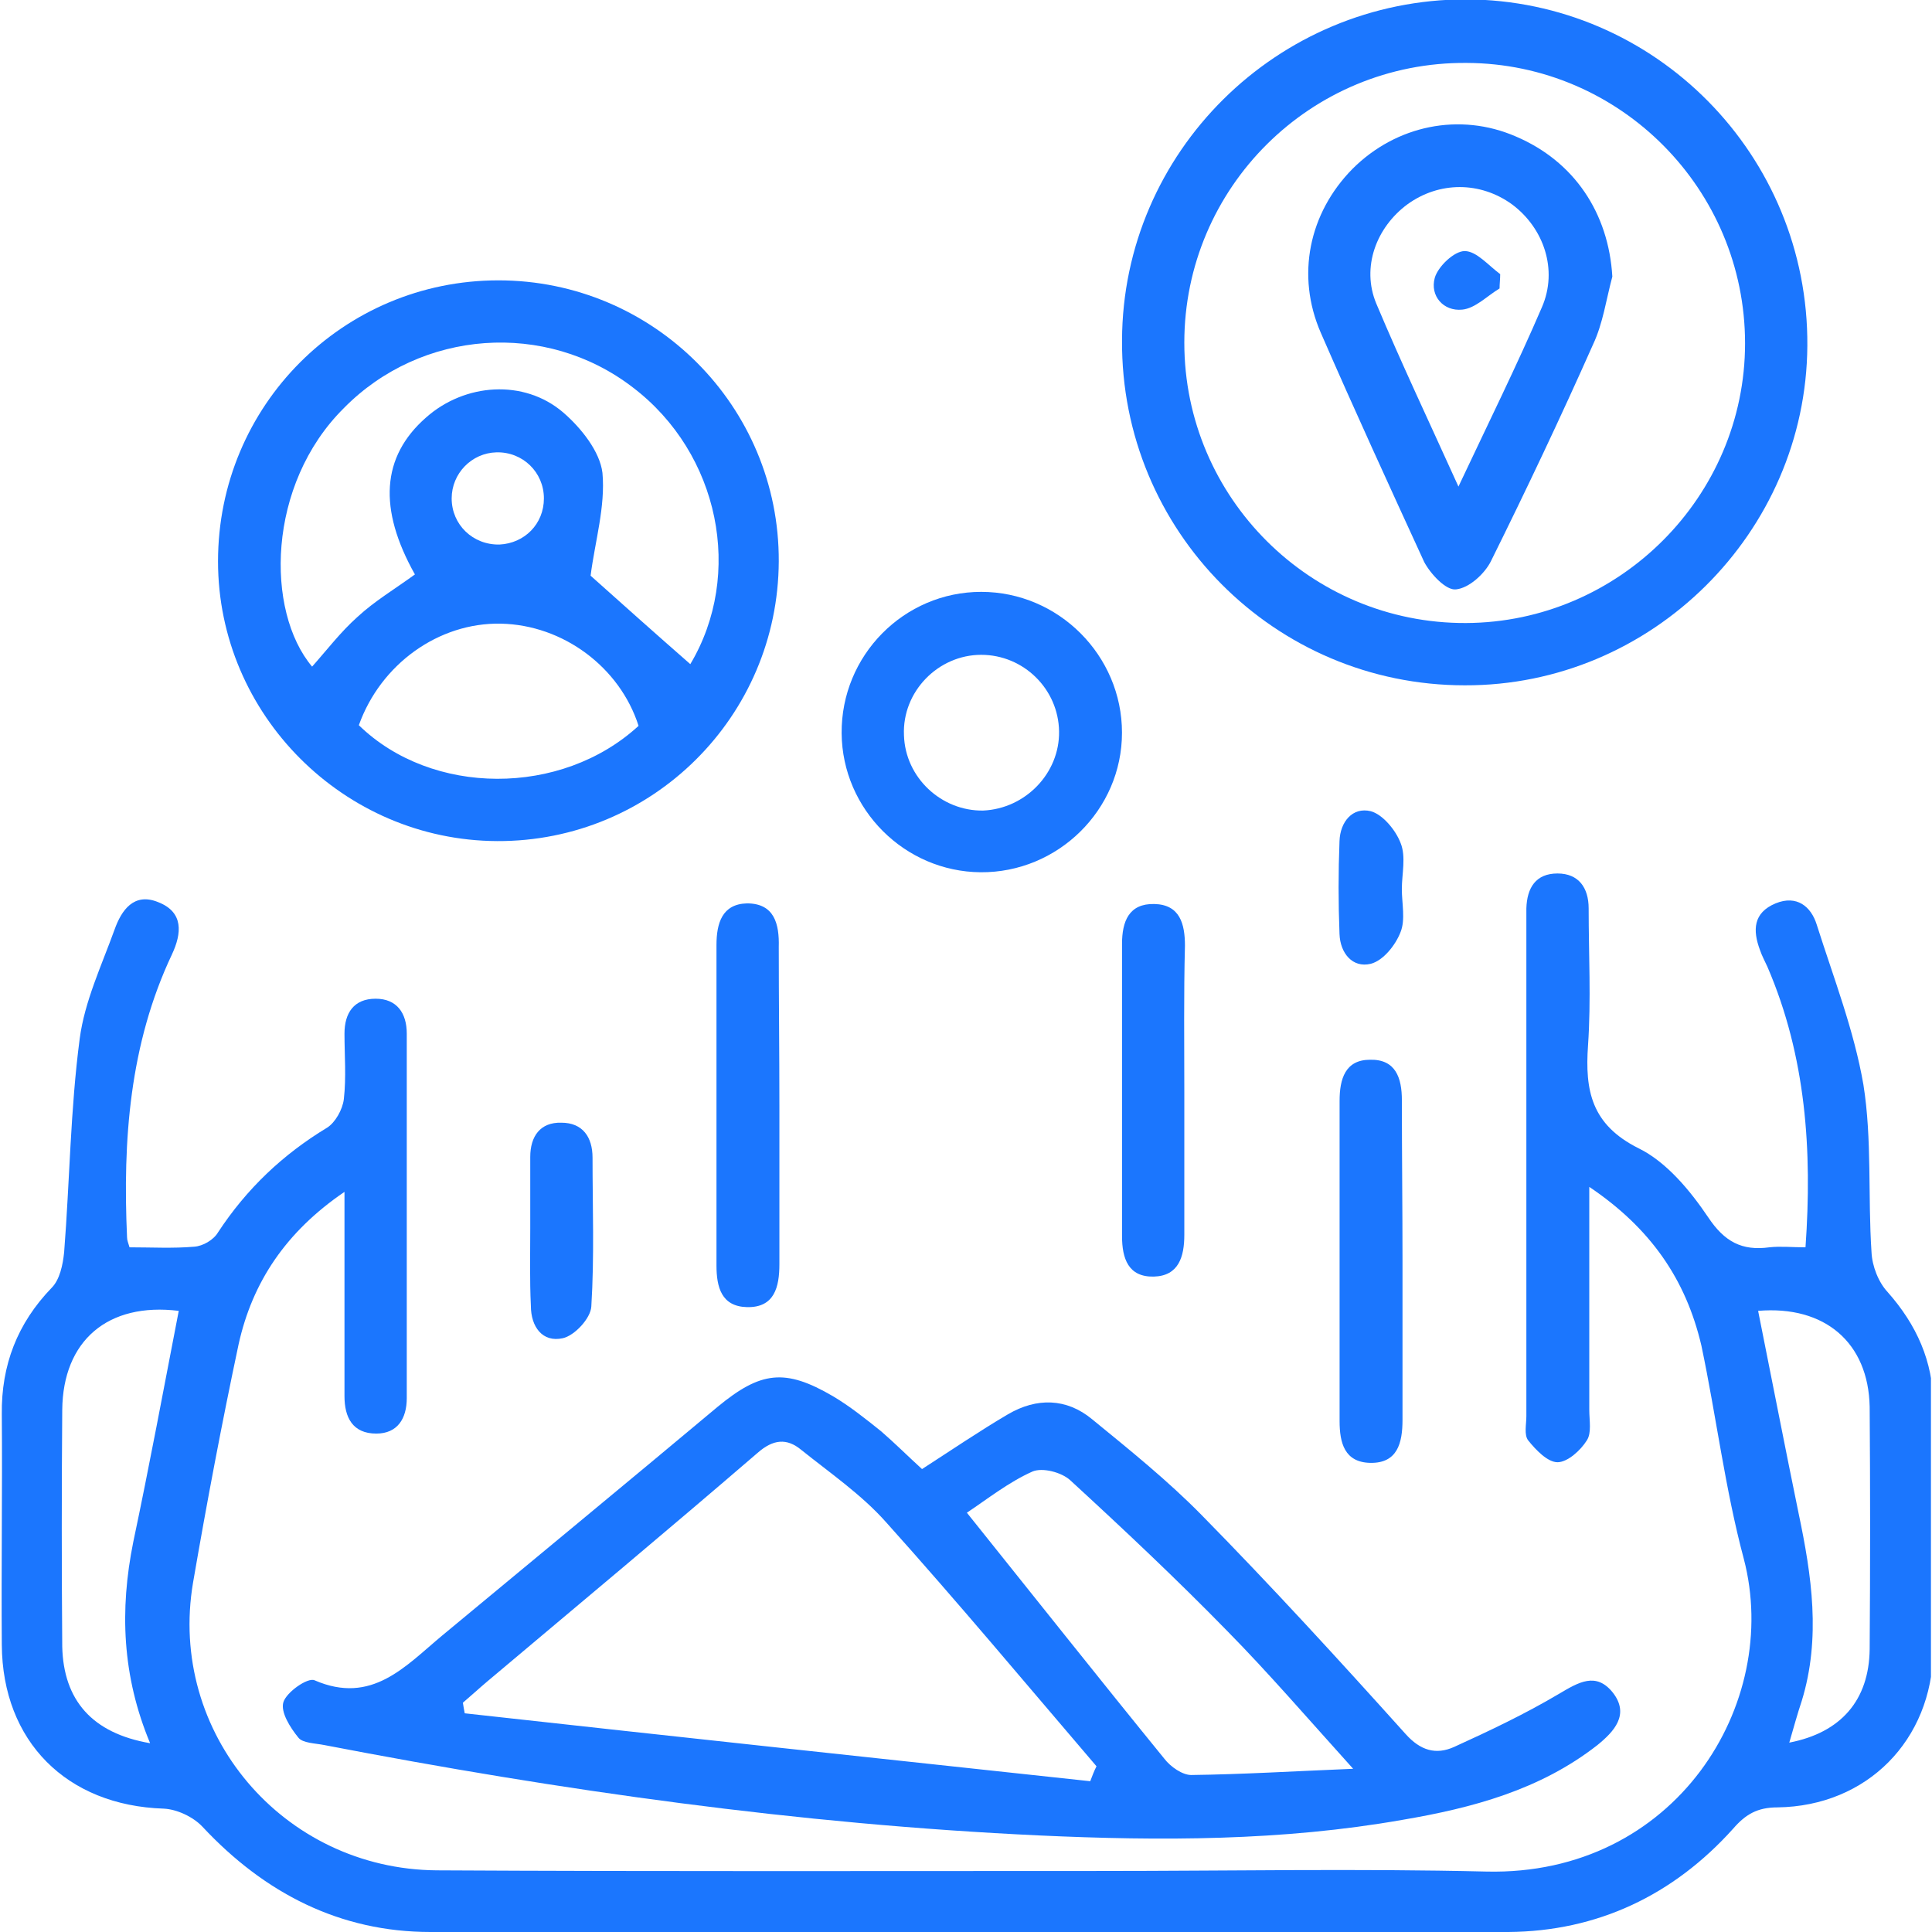 <svg width="46" height="46" viewBox="0 0 46 46" fill="none" xmlns="http://www.w3.org/2000/svg">
<g clip-path="url(#clip0_17515_3311)">
<g clip-path="url(#clip1_17515_3311)">
<path d="M37.84 28.259C37.84 30.128 37.84 31.849 37.84 33.569C37.84 33.822 37.9 34.118 37.781 34.296C37.633 34.534 37.321 34.815 37.084 34.815C36.846 34.815 36.565 34.519 36.386 34.296C36.283 34.163 36.342 33.911 36.342 33.718C36.342 29.787 36.342 25.856 36.342 21.925C36.342 21.821 36.342 21.732 36.342 21.628C36.357 21.139 36.565 20.797 37.084 20.797C37.588 20.797 37.825 21.139 37.825 21.628C37.825 22.711 37.885 23.809 37.81 24.892C37.736 25.96 37.885 26.775 39.012 27.339C39.68 27.666 40.243 28.348 40.673 28.986C41.059 29.564 41.474 29.787 42.127 29.698C42.394 29.668 42.661 29.698 42.988 29.698C43.151 27.398 43.002 25.159 42.083 23.023C42.023 22.889 41.949 22.755 41.905 22.622C41.727 22.147 41.742 21.732 42.276 21.509C42.78 21.302 43.121 21.584 43.255 22.014C43.655 23.275 44.145 24.535 44.367 25.826C44.575 27.131 44.471 28.481 44.56 29.816C44.575 30.143 44.723 30.528 44.946 30.766C45.628 31.537 46.029 32.412 46.029 33.451C46.029 35.409 46.043 37.352 46.029 39.31C45.999 41.431 44.456 43.004 42.32 43.033C41.845 43.033 41.563 43.197 41.267 43.538C39.843 45.125 38.033 45.985 35.912 46C27.353 46.03 18.808 46.03 10.249 46C8.098 46 6.303 45.081 4.82 43.493C4.597 43.256 4.212 43.078 3.9 43.063C1.586 42.989 0.058 41.461 0.043 39.162C0.029 37.337 0.058 35.498 0.043 33.673C0.029 32.501 0.414 31.508 1.23 30.662C1.423 30.469 1.497 30.113 1.527 29.816C1.66 28.125 1.675 26.419 1.898 24.728C2.016 23.838 2.417 22.993 2.728 22.132C2.891 21.673 3.188 21.242 3.767 21.48C4.375 21.717 4.33 22.221 4.093 22.726C3.084 24.862 2.921 27.146 3.025 29.46C3.025 29.535 3.055 29.594 3.084 29.698C3.603 29.698 4.123 29.727 4.627 29.683C4.835 29.668 5.087 29.52 5.191 29.342C5.873 28.303 6.733 27.488 7.787 26.85C7.979 26.731 8.158 26.419 8.187 26.167C8.246 25.648 8.202 25.129 8.202 24.61C8.202 24.12 8.425 23.779 8.944 23.779C9.448 23.779 9.685 24.12 9.685 24.61C9.685 27.502 9.685 30.395 9.685 33.288C9.685 33.777 9.463 34.133 8.959 34.133C8.395 34.133 8.202 33.747 8.202 33.243C8.202 31.908 8.202 30.573 8.202 29.238C8.202 29 8.202 28.763 8.202 28.378C6.808 29.327 6.007 30.528 5.68 32.012C5.28 33.896 4.924 35.78 4.597 37.678C3.989 41.253 6.733 44.502 10.397 44.532C15.664 44.561 20.93 44.547 26.196 44.547C29.266 44.547 32.322 44.487 35.393 44.561C39.887 44.665 42.424 40.571 41.519 37.115C41.074 35.453 40.866 33.733 40.51 32.041C40.139 30.454 39.294 29.238 37.84 28.259ZM3.574 41.505C2.906 39.904 2.847 38.331 3.173 36.714C3.559 34.89 3.9 33.05 4.256 31.211C2.565 31.003 1.497 31.923 1.482 33.569C1.467 35.453 1.467 37.322 1.482 39.206C1.512 40.482 2.194 41.268 3.574 41.505ZM41.86 31.211C42.187 32.843 42.498 34.445 42.824 36.032C43.136 37.515 43.358 38.999 42.899 40.497C42.795 40.808 42.706 41.135 42.602 41.491C43.833 41.253 44.501 40.482 44.516 39.266C44.53 37.337 44.53 35.409 44.516 33.495C44.486 31.967 43.447 31.077 41.86 31.211Z" fill="#1B76FE"/>
<path d="M21.953 34.978C22.665 34.519 23.318 34.074 24 33.673C24.683 33.273 25.395 33.287 26.003 33.792C26.893 34.519 27.812 35.26 28.613 36.076C30.275 37.767 31.877 39.518 33.464 41.283C33.82 41.683 34.191 41.787 34.621 41.594C35.467 41.209 36.312 40.808 37.113 40.333C37.588 40.052 38.003 39.799 38.404 40.304C38.804 40.823 38.434 41.224 38.033 41.55C36.668 42.618 35.051 43.048 33.39 43.33C30.527 43.834 27.634 43.834 24.742 43.701C19.016 43.434 13.349 42.633 7.727 41.55C7.505 41.505 7.208 41.505 7.104 41.372C6.911 41.135 6.674 40.764 6.748 40.526C6.822 40.289 7.327 39.933 7.49 40.007C8.855 40.6 9.656 39.666 10.531 38.939C12.711 37.129 14.907 35.32 17.087 33.495C18.111 32.65 18.69 32.575 19.832 33.243C20.232 33.48 20.603 33.777 20.974 34.074C21.3 34.355 21.612 34.667 21.953 34.978ZM25.958 42.41C26.003 42.291 26.047 42.173 26.107 42.054C24.445 40.111 22.799 38.138 21.093 36.239C20.514 35.587 19.758 35.067 19.075 34.519C18.734 34.237 18.408 34.266 18.037 34.593C15.901 36.432 13.75 38.227 11.599 40.037C11.406 40.2 11.213 40.378 11.021 40.541C11.035 40.63 11.05 40.719 11.065 40.793C16.02 41.342 20.989 41.876 25.958 42.41ZM32.218 42.114C31.12 40.897 30.201 39.829 29.222 38.835C28.02 37.604 26.759 36.417 25.483 35.245C25.276 35.053 24.816 34.934 24.579 35.038C24.015 35.29 23.511 35.69 23.021 36.017C24.638 38.034 26.166 39.963 27.724 41.876C27.872 42.069 28.154 42.262 28.361 42.262C29.578 42.247 30.779 42.173 32.218 42.114Z" fill="#1B76FE"/>
<path d="M5.191 13.365C5.191 9.657 8.173 6.675 11.867 6.675C15.56 6.675 18.557 9.672 18.542 13.365C18.527 17.059 15.531 20.041 11.837 20.026C8.188 20.011 5.191 17.015 5.191 13.365ZM9.879 13.677C9.004 12.119 9.078 10.873 10.146 9.939C11.066 9.123 12.475 9.019 13.409 9.82C13.84 10.191 14.285 10.755 14.344 11.259C14.418 12.06 14.166 12.891 14.062 13.707C14.774 14.344 15.605 15.086 16.436 15.813C17.711 13.677 17.133 10.799 15.071 9.227C12.994 7.625 10.027 7.847 8.188 9.716C6.348 11.541 6.319 14.552 7.431 15.872C7.787 15.472 8.114 15.042 8.514 14.686C8.915 14.315 9.389 14.033 9.879 13.677ZM15.204 17.282C14.759 15.887 13.409 14.879 11.926 14.849C10.443 14.819 9.063 15.813 8.544 17.267C10.279 18.958 13.365 18.973 15.204 17.282ZM12.95 11.867C12.95 11.244 12.445 10.755 11.822 10.77C11.229 10.784 10.754 11.274 10.754 11.867C10.754 12.49 11.258 12.98 11.896 12.965C12.49 12.935 12.95 12.475 12.95 11.867Z" fill="#1B76FE"/>
<path d="M34.874 16.317C30.349 16.317 26.685 12.639 26.715 8.1C26.73 3.62 30.409 -0.015 34.903 -0.015C39.413 0 43.062 3.694 43.032 8.233C43.003 12.683 39.324 16.332 34.874 16.317ZM28.198 8.159C28.198 11.852 31.21 14.849 34.903 14.834C38.553 14.819 41.549 11.823 41.549 8.174C41.549 4.51 38.582 1.513 34.918 1.498C31.21 1.469 28.198 4.465 28.198 8.159Z" fill="#1B76FE"/>
<path d="M23.362 14.092C25.201 14.092 26.714 15.605 26.714 17.445C26.714 19.284 25.186 20.782 23.347 20.768C21.537 20.753 20.054 19.269 20.039 17.46C20.024 15.605 21.523 14.092 23.362 14.092ZM25.216 17.415C25.201 16.406 24.371 15.591 23.362 15.591C22.338 15.591 21.478 16.466 21.523 17.504C21.552 18.513 22.413 19.314 23.407 19.299C24.415 19.255 25.231 18.409 25.216 17.415Z" fill="#1B76FE"/>
<path d="M18.557 26.33C18.557 27.591 18.557 28.852 18.557 30.098C18.557 30.647 18.438 31.137 17.785 31.122C17.177 31.107 17.059 30.647 17.059 30.128C17.059 27.591 17.059 25.055 17.059 22.503C17.059 21.984 17.192 21.524 17.785 21.509C18.438 21.509 18.557 21.999 18.542 22.548C18.542 23.823 18.557 25.084 18.557 26.33Z" fill="#1B76FE"/>
<path d="M33.393 30.038C33.393 31.299 33.393 32.56 33.393 33.806C33.393 34.355 33.274 34.845 32.621 34.83C32.013 34.815 31.895 34.355 31.895 33.836C31.895 31.299 31.895 28.763 31.895 26.211C31.895 25.692 32.028 25.232 32.621 25.232C33.23 25.218 33.378 25.663 33.378 26.197C33.378 27.487 33.393 28.763 33.393 30.038Z" fill="#1B76FE"/>
<path d="M28.198 26.004C28.198 27.131 28.198 28.273 28.198 29.401C28.198 29.92 28.065 30.38 27.471 30.395C26.863 30.409 26.715 29.964 26.715 29.43C26.715 27.116 26.715 24.802 26.715 22.473C26.715 21.939 26.878 21.509 27.486 21.524C28.094 21.539 28.213 21.998 28.213 22.518C28.183 23.69 28.198 24.847 28.198 26.004Z" fill="#1B76FE"/>
<path d="M12.625 29.238C12.625 28.674 12.625 28.11 12.625 27.547C12.625 27.057 12.862 26.716 13.367 26.731C13.871 26.731 14.108 27.072 14.108 27.562C14.108 28.748 14.153 29.92 14.079 31.107C14.064 31.389 13.678 31.804 13.396 31.863C12.921 31.967 12.64 31.596 12.64 31.092C12.61 30.469 12.625 29.861 12.625 29.238Z" fill="#1B76FE"/>
<path d="M33.377 21.168C33.377 21.509 33.466 21.895 33.347 22.191C33.228 22.503 32.932 22.874 32.635 22.948C32.205 23.052 31.908 22.696 31.893 22.236C31.864 21.494 31.864 20.767 31.893 20.026C31.908 19.566 32.205 19.21 32.635 19.314C32.917 19.388 33.228 19.759 33.347 20.07C33.481 20.396 33.377 20.812 33.377 21.168Z" fill="#1B76FE"/>
<path d="M38.389 6.586C38.241 7.135 38.167 7.699 37.929 8.203C37.158 9.939 36.342 11.66 35.496 13.366C35.348 13.662 34.977 14.003 34.666 14.033C34.428 14.063 34.058 13.662 33.909 13.38C33.079 11.571 32.248 9.761 31.447 7.922C30.854 6.557 31.165 5.073 32.203 4.02C33.242 2.982 34.755 2.67 36.09 3.249C37.484 3.842 38.3 5.073 38.389 6.586ZM34.725 11.585C35.452 10.043 36.12 8.693 36.713 7.313C37.099 6.423 36.757 5.429 36.001 4.866C35.244 4.317 34.265 4.317 33.509 4.866C32.767 5.415 32.411 6.364 32.767 7.224C33.36 8.634 34.013 10.013 34.725 11.585Z" fill="#1B76FE"/>
<path d="M35.704 6.868C35.407 7.046 35.126 7.343 34.814 7.372C34.369 7.417 34.043 7.046 34.161 6.616C34.236 6.349 34.621 5.978 34.873 5.978C35.155 5.978 35.437 6.319 35.719 6.527C35.719 6.646 35.704 6.764 35.704 6.868Z" fill="#1B76FE"/>
</g>
</g>
<defs>
<clipPath id="clip0_17515_3311">
<rect width="45.975" height="46" fill="white"/>
</clipPath>
<clipPath id="clip1_17515_3311">
<rect width="46" height="46" fill="white"/>
</clipPath>
</defs>
</svg>
